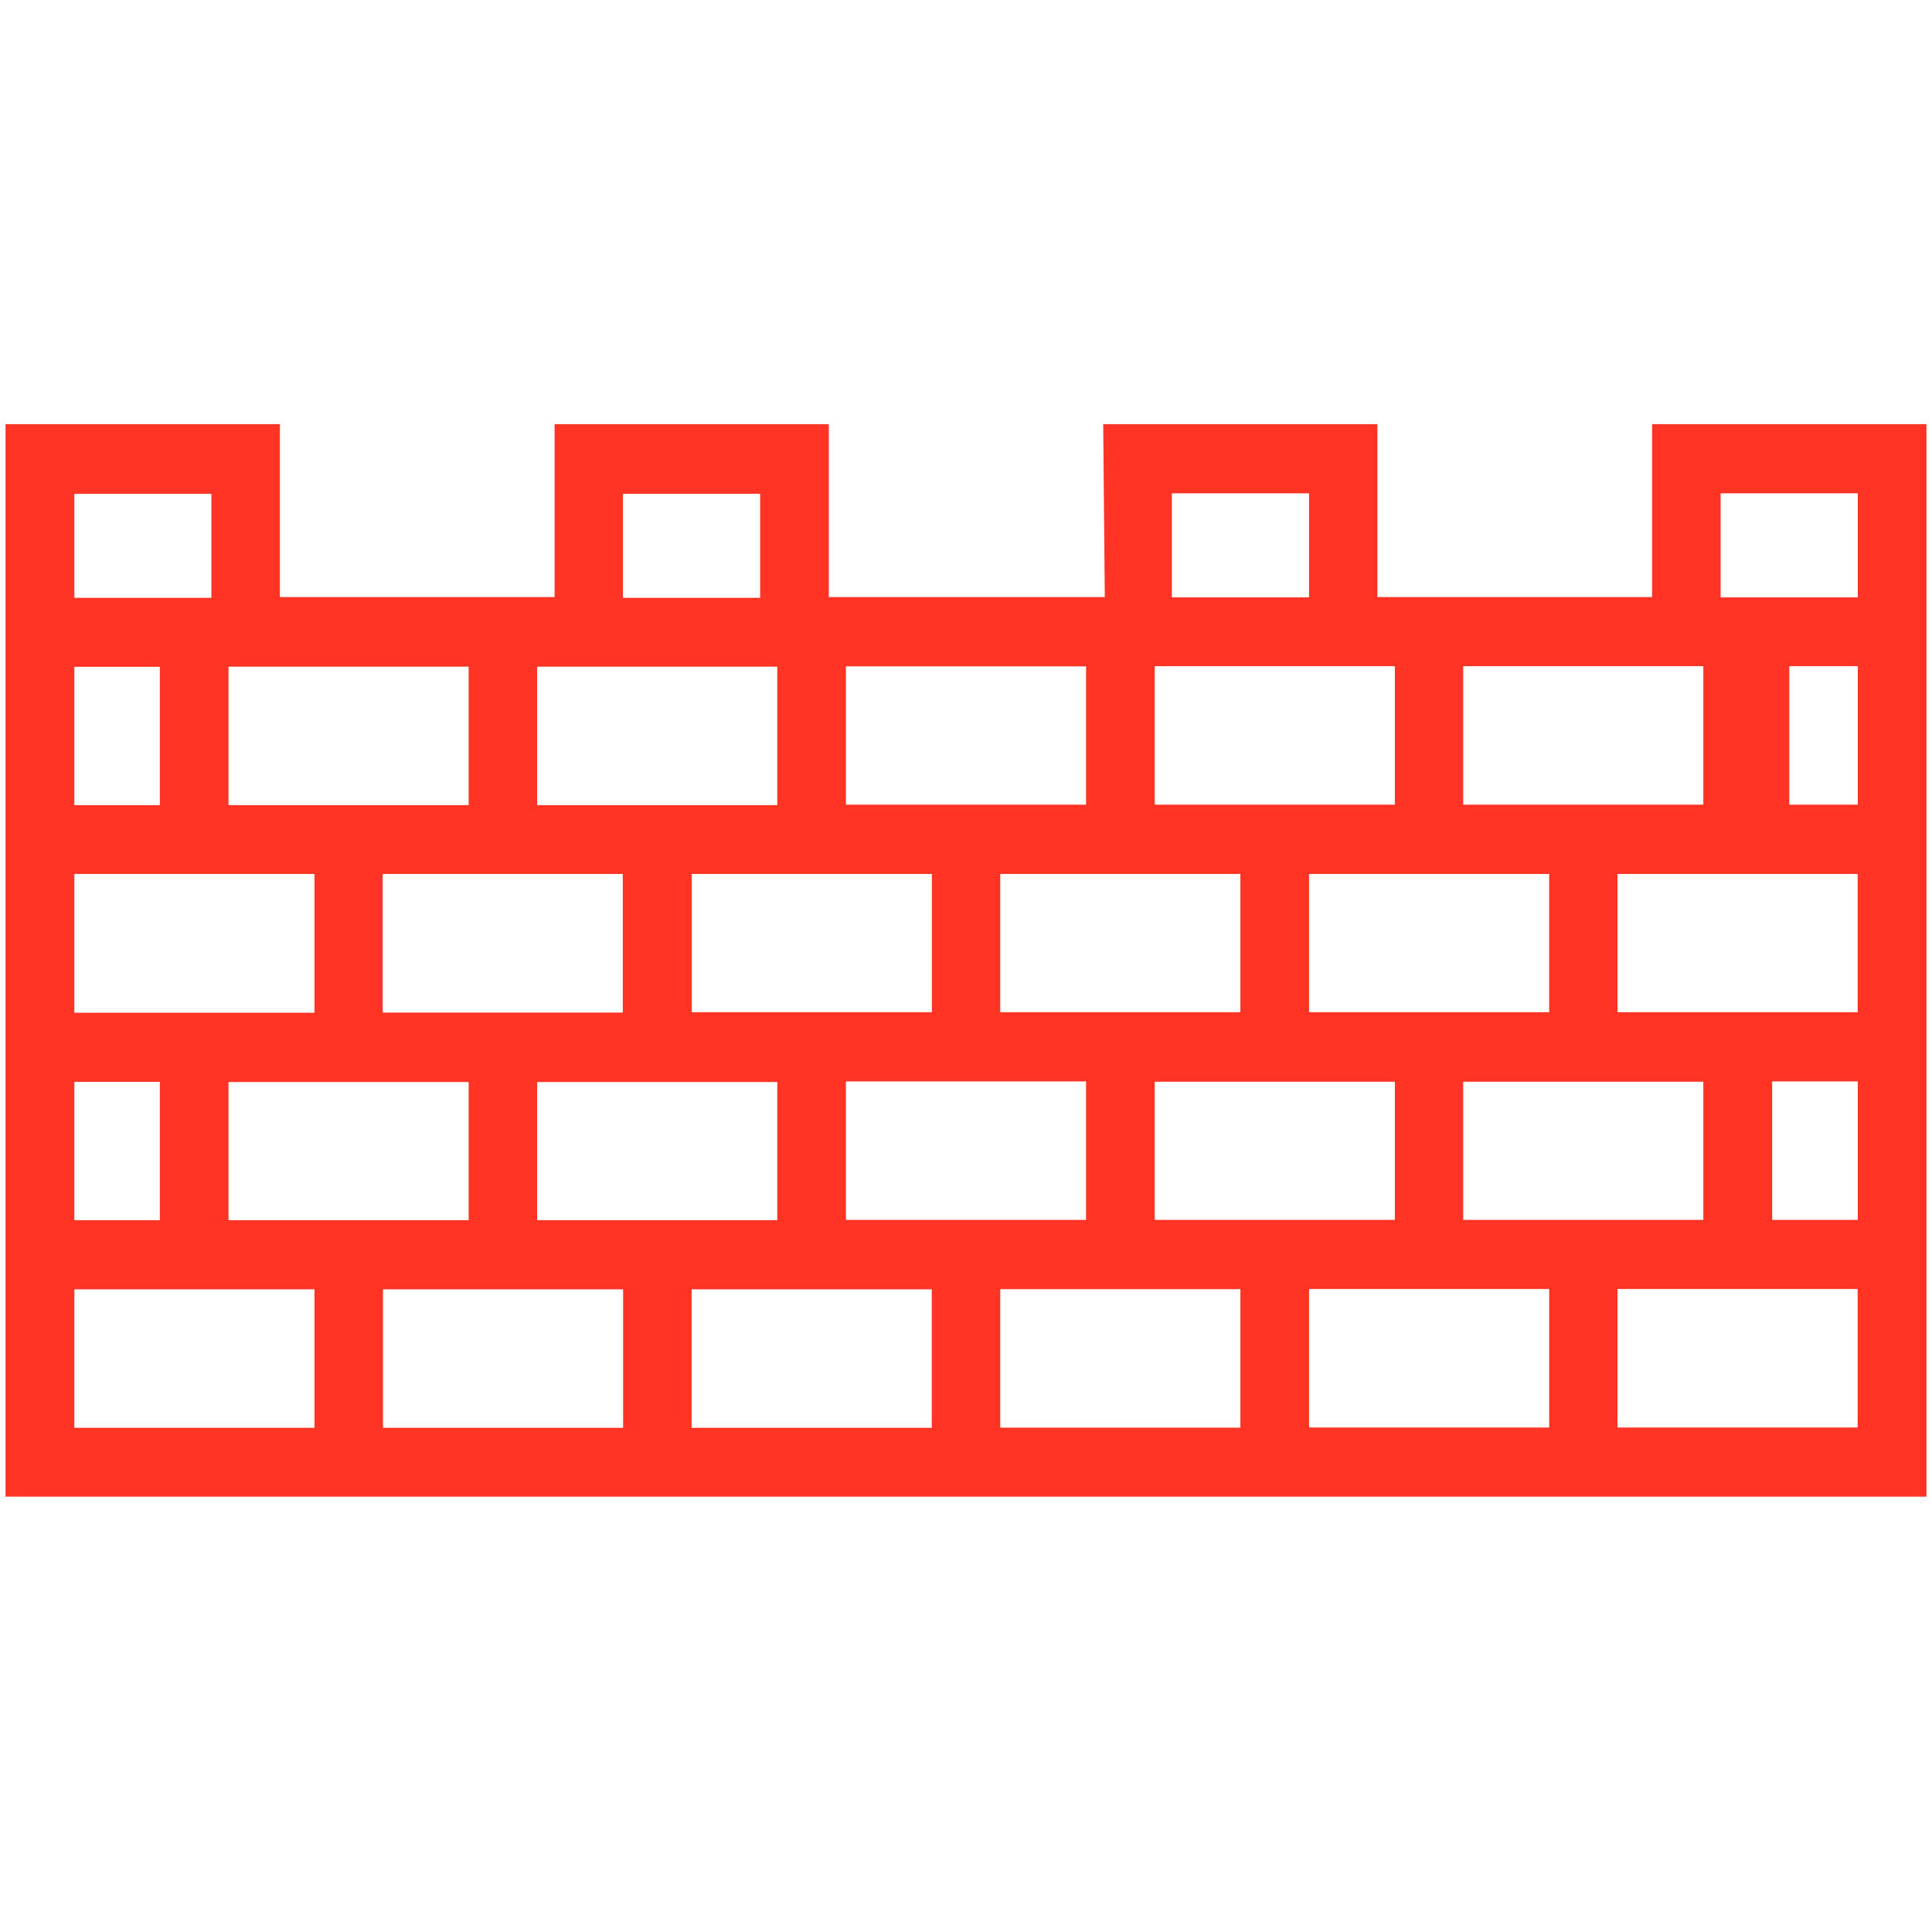 <svg xmlns="http://www.w3.org/2000/svg" preserveAspectRatio="xMidYMid" width="175" height="174" viewBox="0 0 120 120"><defs><style>.cls-1{fill:#ff3425;fill-rule:evenodd}</style></defs><path d="M0 93.5v-67h17.14v10.8H34.3V26.5h17.13v10.8h17.24l-.1-10.8H85.7v10.8h17.16V26.5H120v67H0zm81.43-4.32h15v-8.65h-15v8.65zm0-25.94h15V54.6h-15v8.64zm-9.64 4.32v8.65h15v-8.63h-15zm19.27 0v8.65h15v-8.63h-15zM62.14 89.19h15v-8.65h-15v8.65zM67.5 76.2v-8.64h-15v8.65h15zm-24.64 13h15v-8.65h-15v8.65zm-19.3-25.94h15V54.6h-15v8.64zm-9.63 4.32v8.65h15V67.6h-15zm19.28 0v8.65h15V67.6h-15zM23.58 89.2h15v-8.65h-15v8.65zm-19.28 0h15v-8.65h-15v8.65zm0-12.97h5.34v-8.64H4.3v8.65zm0-12.96h15V54.6h-15v8.64zm0-12.97h5.34v-8.64H4.3v8.64zm8.56-19.45H4.3v6.5h8.56v-6.5zm16.07 10.8h-15v8.65h15v-8.64zm18.2-10.8h-8.56v6.5h8.57v-6.5zm1.08 10.8h-15v8.65h15v-8.64zM42.87 54.6v8.64h15V54.6h-15zM67.5 41.63h-15v8.64h15v-8.64zM62.14 54.6v8.64h15V54.6h-15zm19.3-23.78h-8.58v6.5h8.57v-6.5zm5.35 10.8h-15v8.65h15v-8.64zm19.27 0h-15v8.65h15v-8.64zm9.64-10.8h-8.56v6.5h8.57v-6.5zm0 10.8h-4.27v8.65h4.28v-8.64zm0 12.98h-15v8.64h15V54.6zm0 12.96h-5.34v8.65h5.35v-8.63zm0 12.97h-15v8.65h15v-8.65z" class="cls-1"/></svg>